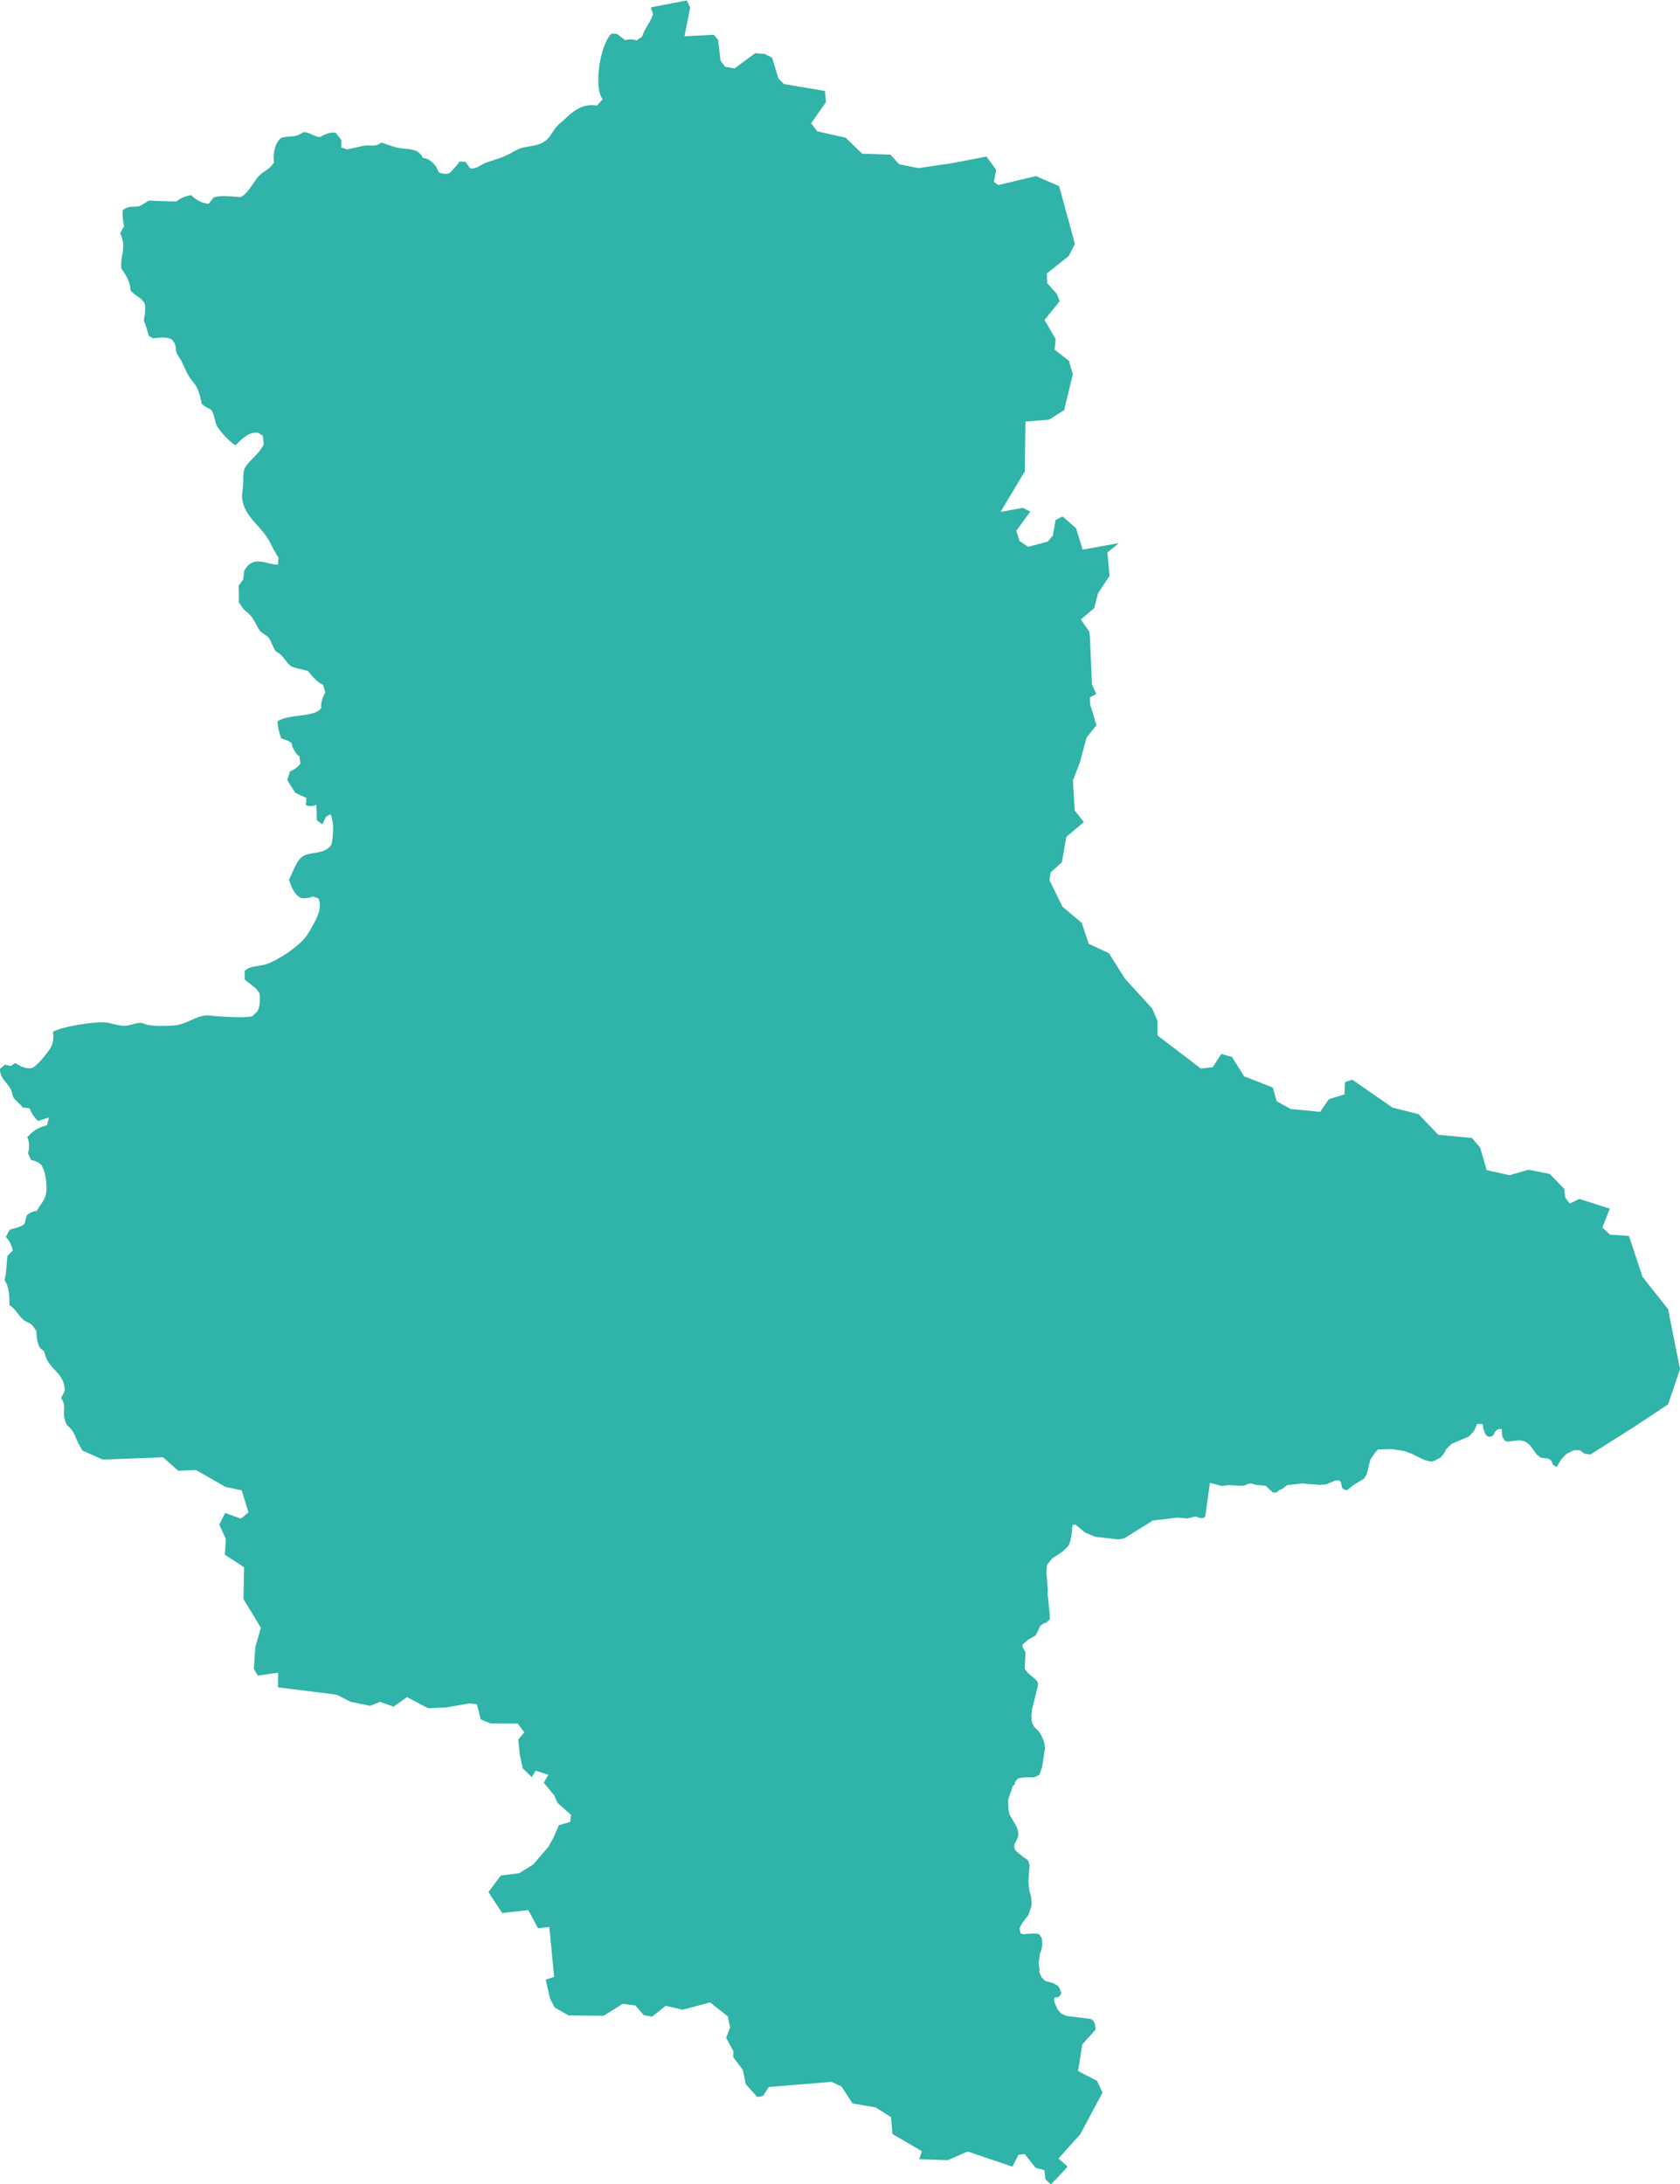 <?xml version="1.0" encoding="UTF-8" standalone="no"?>
<svg
   xmlns:dc="http://purl.org/dc/elements/1.1/"
   xmlns:cc="http://creativecommons.org/ns#"
   xmlns:rdf="http://www.w3.org/1999/02/22-rdf-syntax-ns#"
   xmlns:svg="http://www.w3.org/2000/svg"
   xmlns="http://www.w3.org/2000/svg"
   xmlns:sodipodi="http://sodipodi.sourceforge.net/DTD/sodipodi-0.dtd"
   xmlns:inkscape="http://www.inkscape.org/namespaces/inkscape"
   width="44.215mm"
   height="57.461mm"
   viewBox="0 0 44.215 57.461"
   version="1.1"
   id="svg1047"
   inkscape:version="1.0.1 (c497b03c, 2020-09-10)"
   sodipodi:docname="sachsen-anhalt.svg">
  <defs
     id="defs1041" />
  <sodipodi:namedview
     id="base"
     pagecolor="#ffffff"
     bordercolor="#666666"
     borderopacity="1.0"
     inkscape:pageopacity="0.0"
     inkscape:pageshadow="2"
     inkscape:zoom="1.979899"
     inkscape:cx="37.840023"
     inkscape:cy="170.08087"
     inkscape:document-units="mm"
     inkscape:current-layer="layer1"
     inkscape:document-rotation="0"
     showgrid="false"
     fit-margin-top="0"
     fit-margin-left="0"
     fit-margin-right="0"
     fit-margin-bottom="0"
     inkscape:window-width="1248"
     inkscape:window-height="943"
     inkscape:window-x="1817"
     inkscape:window-y="23"
     inkscape:window-maximized="0" />
  <g
     inkscape:label="Ebene 1"
     inkscape:groupmode="layer"
     id="layer1"
     transform="translate(-95.821,-95.986)">
    <path
       style="overflow:visible;fill:#30b3a8;fill-opacity:1;stroke:none;stroke-width:0.225;stroke-miterlimit:3.864"
       d="m 139.722,130.429 0.315,1.58 -0.315,0.926 -0.894,0.593 -1.148,0.725 h -0.003 l -0.159,-0.021 -0.119,-0.09 h -0.159 l -0.196,0.098 -0.135,0.143 -0.111,0.191 -0.064,-0.018 -0.053,-0.045 -0.018,-0.066 -0.042,-0.053 -0.061,-0.032 -0.188,-0.021 -0.106,-0.085 -0.188,-0.254 -0.114,-0.085 -0.156,-0.037 -0.307,0.037 -0.074,-0.021 -0.071,-0.114 -0.011,-0.196 h -0.085 l -0.05,0.029 -0.048,0.053 -0.029,0.069 -0.05,0.045 -0.077,0.008 -0.061,-0.029 -0.037,-0.053 -0.053,-0.146 -0.005,-0.103 -0.153,-0.008 -0.077,0.18 -0.138,0.151 -0.447,0.188 -0.151,0.143 -0.058,0.114 -0.087,0.106 -0.185,0.098 -0.093,0.008 -0.148,-0.037 -0.325,-0.159 -0.201,-0.077 -0.347,-0.053 -0.349,0.008 -0.087,0.098 -0.119,0.175 -0.09,0.368 -0.072,0.129 -0.286,0.172 -0.161,0.13 -0.085,-0.016 -0.048,-0.045 -0.032,-0.151 -0.053,-0.045 h -0.077 l -0.259,0.106 -0.177,0.013 -0.45,-0.037 -0.405,0.045 -0.119,0.098 -0.064,0.021 -0.093,0.074 -0.087,0.003 -0.198,-0.18 -0.262,-0.024 -0.074,-0.029 -0.09,-0.008 -0.132,0.053 -0.074,0.008 -0.355,-0.016 -0.156,0.024 -0.323,-0.084 -0.119,0.868 -0.037,0.053 -0.087,0.008 -0.132,-0.045 -0.225,0.053 -0.251,-0.024 -0.651,0.077 -0.744,0.466 -0.161,0.032 -0.609,-0.069 -0.27,-0.114 -0.254,-0.209 -0.074,0.013 -0.029,0.265 -0.032,0.159 -0.048,0.127 -0.148,0.143 -0.278,0.183 -0.127,0.156 -0.018,0.069 -0.006,0.188 0.034,0.415 -0.005,0.098 0.053,0.505 0.003,0.172 -0.09,0.09 -0.066,0.016 -0.064,0.045 -0.04,0.045 -0.09,0.196 -0.037,0.045 -0.183,0.098 -0.151,0.138 0.013,0.074 0.071,0.122 -0.021,0.436 0.082,0.106 0.198,0.167 0.048,0.05 0.021,0.061 -0.008,0.082 -0.151,0.611 -0.016,0.167 0.016,0.167 0.061,0.119 0.098,0.09 0.077,0.106 0.085,0.196 0.024,0.159 -0.079,0.505 -0.072,0.204 -0.132,0.061 h -0.246 l -0.153,0.021 -0.064,0.045 -0.037,0.053 -0.018,0.069 -0.048,0.045 -0.122,0.355 0.008,0.27 0.035,0.138 0.177,0.299 0.042,0.13 0.006,0.09 -0.018,0.082 -0.09,0.183 0.006,0.09 0.029,0.061 0.206,0.172 0.108,0.069 0.037,0.069 0.016,0.074 -0.029,0.436 0.029,0.249 0.042,0.143 0.013,0.159 -0.013,0.114 -0.071,0.209 -0.164,0.212 -0.066,0.129 0.006,0.066 0.021,0.077 0.069,0.021 0.248,-0.021 0.161,0.013 0.079,0.114 0.013,0.175 -0.032,0.156 -0.029,0.061 -0.037,0.265 0.024,0.167 -0.006,0.074 0.061,0.13 0.101,0.098 0.212,0.058 0.116,0.069 0.039,0.053 0.05,0.143 -0.032,0.061 -0.058,0.045 h -0.08 l -0.024,0.069 0.018,0.074 0.085,0.188 0.09,0.098 0.138,0.061 0.585,0.069 0.072,0.016 0.056,0.05 0.034,0.069 0.021,0.151 -0.352,0.392 -0.114,0.701 0.5,0.257 0.146,0.31 -0.587,1.098 -0.572,0.635 0.241,0.217 -0.439,0.468 -0.143,-0.135 -0.032,-0.243 -0.228,-0.059 -0.288,-0.362 -0.164,0.016 -0.159,0.315 -1.18,-0.4 -0.524,0.228 -0.751,-0.024 0.072,-0.212 -0.773,-0.45 -0.042,-0.447 -0.402,-0.254 -0.609,-0.106 -0.291,-0.445 -0.259,-0.122 -1.651,0.135 -0.156,0.236 -0.148,0.029 -0.304,-0.338 -0.077,-0.376 -0.254,-0.336 0.006,-0.156 -0.191,-0.352 0.103,-0.273 -0.061,-0.293 -0.466,-0.365 -0.722,0.191 -0.445,-0.103 -0.357,0.285 -0.222,-0.039 -0.217,-0.254 -0.333,-0.045 -0.505,0.315 -0.921,-0.008 -0.368,-0.209 -0.122,-0.236 -0.114,-0.497 0.222,-0.074 -0.127,-1.312 -0.299,0.032 -0.254,-0.476 -0.688,0.077 -0.36,-0.55 0.323,-0.436 0.482,-0.061 0.376,-0.233 0.397,-0.463 0.138,-0.251 0.138,-0.318 0.296,-0.084 0.021,-0.188 -0.357,-0.318 -0.08,-0.188 -0.278,-0.339 0.119,-0.209 -0.336,-0.106 -0.098,0.17 -0.238,-0.233 -0.079,-0.357 -0.04,-0.4 0.159,-0.191 -0.177,-0.233 h -0.712 l -0.257,-0.106 -0.101,-0.4 -0.196,-0.021 -0.614,0.106 -0.476,0.021 -0.553,-0.293 -0.355,0.251 -0.357,-0.127 -0.257,0.106 -0.516,-0.106 -0.368,-0.188 -1.545,-0.193 0.005,-0.386 -0.534,0.077 -0.106,-0.182 0.04,-0.564 0.146,-0.513 -0.458,-0.754 0.016,-0.836 -0.505,-0.331 0.024,-0.415 -0.172,-0.378 0.153,-0.307 0.418,0.151 0.198,-0.167 -0.18,-0.579 -0.429,-0.09 -0.773,-0.445 -0.468,0.021 -0.4,-0.355 -1.585,0.061 -0.537,-0.238 -0.077,-0.138 h 0.003 c -0.077,-0.114 -0.111,-0.262 -0.18,-0.37 -0.09,-0.138 -0.164,-0.108 -0.217,-0.339 -0.045,-0.193 0.05,-0.344 -0.09,-0.534 l 0.098,-0.188 c -0.006,-0.519 -0.447,-0.535 -0.542,-1.04 l -0.108,-0.085 c -0.066,-0.108 -0.101,-0.31 -0.093,-0.437 -0.034,-0.05 -0.074,-0.122 -0.114,-0.167 -0.061,-0.061 -0.167,-0.087 -0.233,-0.143 -0.132,-0.108 -0.217,-0.304 -0.365,-0.384 -0.003,-0.204 -0.003,-0.489 -0.13,-0.656 0.056,-0.212 0.045,-0.423 0.077,-0.64 l 0.138,-0.143 c -0.016,-0.116 -0.098,-0.278 -0.18,-0.355 l 0.098,-0.188 c 0.127,-0.048 0.288,-0.061 0.392,-0.159 l 0.061,-0.225 c 0.064,-0.061 0.172,-0.106 0.257,-0.114 0.066,-0.108 0.172,-0.238 0.22,-0.355 0.09,-0.212 0.029,-0.682 -0.103,-0.865 -0.069,-0.061 -0.177,-0.106 -0.265,-0.122 l -0.079,-0.175 c 0.039,-0.106 0.045,-0.32 -0.019,-0.421 0.167,-0.185 0.291,-0.251 0.519,-0.318 l 0.056,-0.204 c -0.095,0.032 -0.193,0.063 -0.291,0.093 -0.09,-0.079 -0.183,-0.217 -0.222,-0.333 l -0.18,-0.021 c -0.064,-0.09 -0.193,-0.177 -0.246,-0.265 -0.032,-0.056 -0.034,-0.146 -0.064,-0.204 -0.103,-0.201 -0.28,-0.275 -0.293,-0.542 l 0.132,-0.114 0.161,0.032 0.108,-0.077 c 0.135,0.084 0.286,0.167 0.447,0.13 0.116,-0.029 0.431,-0.426 0.495,-0.543 0.061,-0.111 0.085,-0.283 0.053,-0.407 0.243,-0.143 1.093,-0.272 1.373,-0.248 0.164,0.013 0.328,0.085 0.495,0.09 0.153,0.003 0.315,-0.087 0.46,-0.077 0.048,0.006 0.103,0.037 0.148,0.048 0.214,0.045 0.482,0.032 0.701,0.021 0.307,-0.013 0.545,-0.235 0.842,-0.265 0.111,-0.008 0.235,0.018 0.349,0.024 0.27,0.013 0.606,0.045 0.873,0 l 0.146,-0.135 c 0.061,-0.122 0.079,-0.344 0.048,-0.476 -0.093,-0.167 -0.257,-0.235 -0.386,-0.36 v -0.227 c 0.146,-0.138 0.376,-0.114 0.556,-0.172 0.333,-0.111 0.831,-0.445 1.053,-0.725 0.085,-0.108 0.153,-0.246 0.22,-0.368 0.106,-0.196 0.201,-0.413 0.114,-0.64 l -0.151,-0.053 c -0.082,0.042 -0.209,0.058 -0.296,0.045 -0.188,-0.071 -0.273,-0.304 -0.331,-0.489 0.093,-0.172 0.167,-0.41 0.291,-0.55 0.201,-0.225 0.635,-0.066 0.826,-0.37 0.05,-0.206 0.074,-0.609 -0.026,-0.799 l -0.119,0.069 -0.093,0.196 -0.148,-0.106 -0.008,-0.407 c -0.071,0.037 -0.206,0.045 -0.28,0.008 l 0.016,-0.188 c -0.101,-0.042 -0.196,-0.09 -0.293,-0.135 -0.074,-0.111 -0.146,-0.225 -0.212,-0.339 l 0.072,-0.228 c 0.093,-0.024 0.212,-0.122 0.273,-0.196 l -0.024,-0.196 c -0.095,-0.058 -0.196,-0.23 -0.206,-0.347 -0.072,-0.061 -0.183,-0.106 -0.27,-0.122 -0.058,-0.135 -0.093,-0.304 -0.103,-0.452 0.312,-0.206 1,-0.098 1.151,-0.352 -0.016,-0.119 0.04,-0.307 0.108,-0.4 l -0.056,-0.212 c -0.146,-0.042 -0.302,-0.243 -0.402,-0.362 -0.111,-0.037 -0.376,-0.077 -0.458,-0.135 -0.021,-0.016 -0.029,-0.029 -0.048,-0.048 -0.077,-0.079 -0.14,-0.18 -0.217,-0.254 -0.021,-0.021 -0.103,-0.061 -0.119,-0.079 -0.082,-0.095 -0.111,-0.257 -0.188,-0.357 -0.048,-0.066 -0.161,-0.103 -0.217,-0.167 -0.085,-0.098 -0.135,-0.238 -0.206,-0.347 -0.093,-0.14 -0.209,-0.182 -0.283,-0.299 l -0.084,-0.13 c 0.008,-0.14 0.005,-0.283 -0.006,-0.423 l 0.122,-0.164 0.029,-0.235 c 0.235,-0.424 0.561,-0.167 0.886,-0.156 l 0.016,-0.191 c -0.119,-0.167 -0.191,-0.36 -0.299,-0.526 -0.217,-0.334 -0.598,-0.577 -0.656,-1.011 -0.016,-0.116 0.018,-0.265 0.024,-0.384 0.008,-0.119 -0.008,-0.299 0.034,-0.407 0.069,-0.182 0.394,-0.391 0.508,-0.648 l -0.024,-0.225 -0.116,-0.077 c -0.244,-0.048 -0.439,0.164 -0.603,0.325 -0.124,-0.058 -0.452,-0.405 -0.505,-0.542 -0.053,-0.143 -0.045,-0.27 -0.146,-0.4 -0.085,-0.034 -0.175,-0.09 -0.241,-0.151 -0.021,-0.132 -0.061,-0.296 -0.119,-0.415 -0.061,-0.119 -0.164,-0.217 -0.23,-0.331 -0.095,-0.167 -0.148,-0.339 -0.259,-0.503 -0.018,-0.024 -0.032,-0.034 -0.042,-0.064 -0.053,-0.132 0.008,-0.241 -0.143,-0.383 -0.143,-0.072 -0.336,-0.04 -0.489,-0.024 l -0.108,-0.066 c -0.037,-0.14 -0.082,-0.28 -0.132,-0.415 0.029,-0.122 0.05,-0.281 0.032,-0.407 -0.072,-0.188 -0.265,-0.222 -0.381,-0.376 -0.005,-0.212 -0.122,-0.41 -0.241,-0.572 -0.039,-0.347 0.153,-0.564 -0.032,-0.929 l 0.103,-0.188 c -0.032,-0.132 -0.045,-0.286 -0.034,-0.421 0.174,-0.129 0.272,-0.069 0.445,-0.106 0.026,-0.008 0.204,-0.119 0.235,-0.143 0.243,0.003 0.484,0.021 0.73,0.021 0.111,-0.085 0.257,-0.153 0.392,-0.164 0.127,0.124 0.283,0.214 0.458,0.225 l 0.127,-0.159 c 0.138,-0.077 0.537,-0.029 0.699,-0.013 0.188,-0.053 0.36,-0.415 0.495,-0.558 0.132,-0.14 0.302,-0.177 0.397,-0.362 -0.026,-0.201 0.021,-0.513 0.188,-0.64 0.241,-0.077 0.336,0.019 0.585,-0.151 0.17,-0.011 0.275,0.125 0.439,0.127 0.127,-0.072 0.27,-0.138 0.415,-0.111 l 0.146,0.188 -0.003,0.196 c 0.018,0.005 0.138,0.05 0.151,0.053 l 0.103,-0.021 c 0.116,-0.021 0.233,-0.058 0.349,-0.076 0.108,-0.019 0.238,0.008 0.338,-0.016 0.011,-0.003 0.106,-0.058 0.122,-0.066 0.156,0.05 0.304,0.114 0.463,0.143 0.233,0.037 0.503,-0.003 0.627,0.262 0.177,0.008 0.357,0.185 0.402,0.362 0.069,0.056 0.217,0.071 0.296,0.037 0.095,-0.093 0.188,-0.198 0.27,-0.31 l 0.156,0.016 0.114,0.167 c 0.169,0.024 0.251,-0.074 0.394,-0.138 0.175,-0.071 0.357,-0.108 0.535,-0.188 0.138,-0.061 0.267,-0.156 0.41,-0.204 0.169,-0.053 0.397,-0.056 0.55,-0.135 0.225,-0.116 0.254,-0.278 0.407,-0.452 0.042,-0.048 0.103,-0.09 0.151,-0.135 0.275,-0.262 0.502,-0.46 0.899,-0.4 l 0.143,-0.167 c -0.248,-0.328 -0.053,-1.474 0.235,-1.725 l 0.146,0.008 0.217,0.167 c 0.077,-0.034 0.217,-0.034 0.294,0.005 l 0.146,-0.098 c 0.064,-0.22 0.225,-0.373 0.288,-0.595 l -0.056,-0.172 0.059,-0.019 0.886,-0.169 0.09,0.188 -0.151,0.754 0.775,-0.039 0.111,0.135 0.064,0.545 0.122,0.164 0.248,0.04 0.542,-0.4 0.251,0.021 0.193,0.098 0.169,0.55 0.143,0.143 1.079,0.183 0.026,0.294 -0.389,0.556 0.164,0.212 0.746,0.167 0.434,0.421 0.743,0.024 0.23,0.254 0.511,0.101 0.894,-0.132 0.892,-0.172 0.257,0.349 -0.061,0.318 0.114,0.082 0.995,-0.235 0.609,0.265 0.415,1.521 -0.164,0.318 -0.577,0.46 0.013,0.257 0.251,0.278 0.077,0.191 -0.4,0.495 0.294,0.505 -0.029,0.278 0.379,0.294 0.101,0.352 -0.228,0.944 -0.4,0.251 -0.619,0.05 -0.018,1.312 -0.638,1.064 0.585,-0.106 0.198,0.098 -0.368,0.505 0.085,0.27 0.227,0.151 0.513,-0.135 0.138,-0.159 0.069,-0.407 0.185,-0.098 0.355,0.31 0.175,0.564 0.953,-0.172 -0.302,0.248 0.056,0.616 -0.302,0.452 -0.101,0.394 -0.352,0.299 0.225,0.325 0.016,0.172 0.05,1.209 0.114,0.254 -0.167,0.09 0.005,0.175 0.167,0.558 -0.259,0.323 -0.18,0.667 -0.18,0.463 0.029,0.49 0.018,0.302 0.241,0.302 -0.463,0.392 -0.114,0.664 -0.296,0.27 -0.032,0.204 0.339,0.693 0.511,0.431 0.183,0.55 0.534,0.248 0.418,0.669 0.717,0.783 0.143,0.333 v 0.379 l 1.141,0.87 0.312,-0.037 0.222,-0.347 0.283,0.077 0.32,0.511 0.754,0.294 0.103,0.362 0.368,0.204 0.775,0.074 0.23,-0.331 0.41,-0.127 0.016,-0.325 0.193,-0.061 1.056,0.733 0.685,0.172 0.519,0.543 0.887,0.084 0.217,0.254 0.17,0.593 0.603,0.132 0.497,-0.143 0.564,0.111 0.378,0.394 0.029,0.233 0.116,0.151 0.251,-0.122 0.802,0.257 -0.193,0.497 0.201,0.188 0.497,0.032 0.357,1.077 z"
       id="path848" />
  </g>
</svg>
